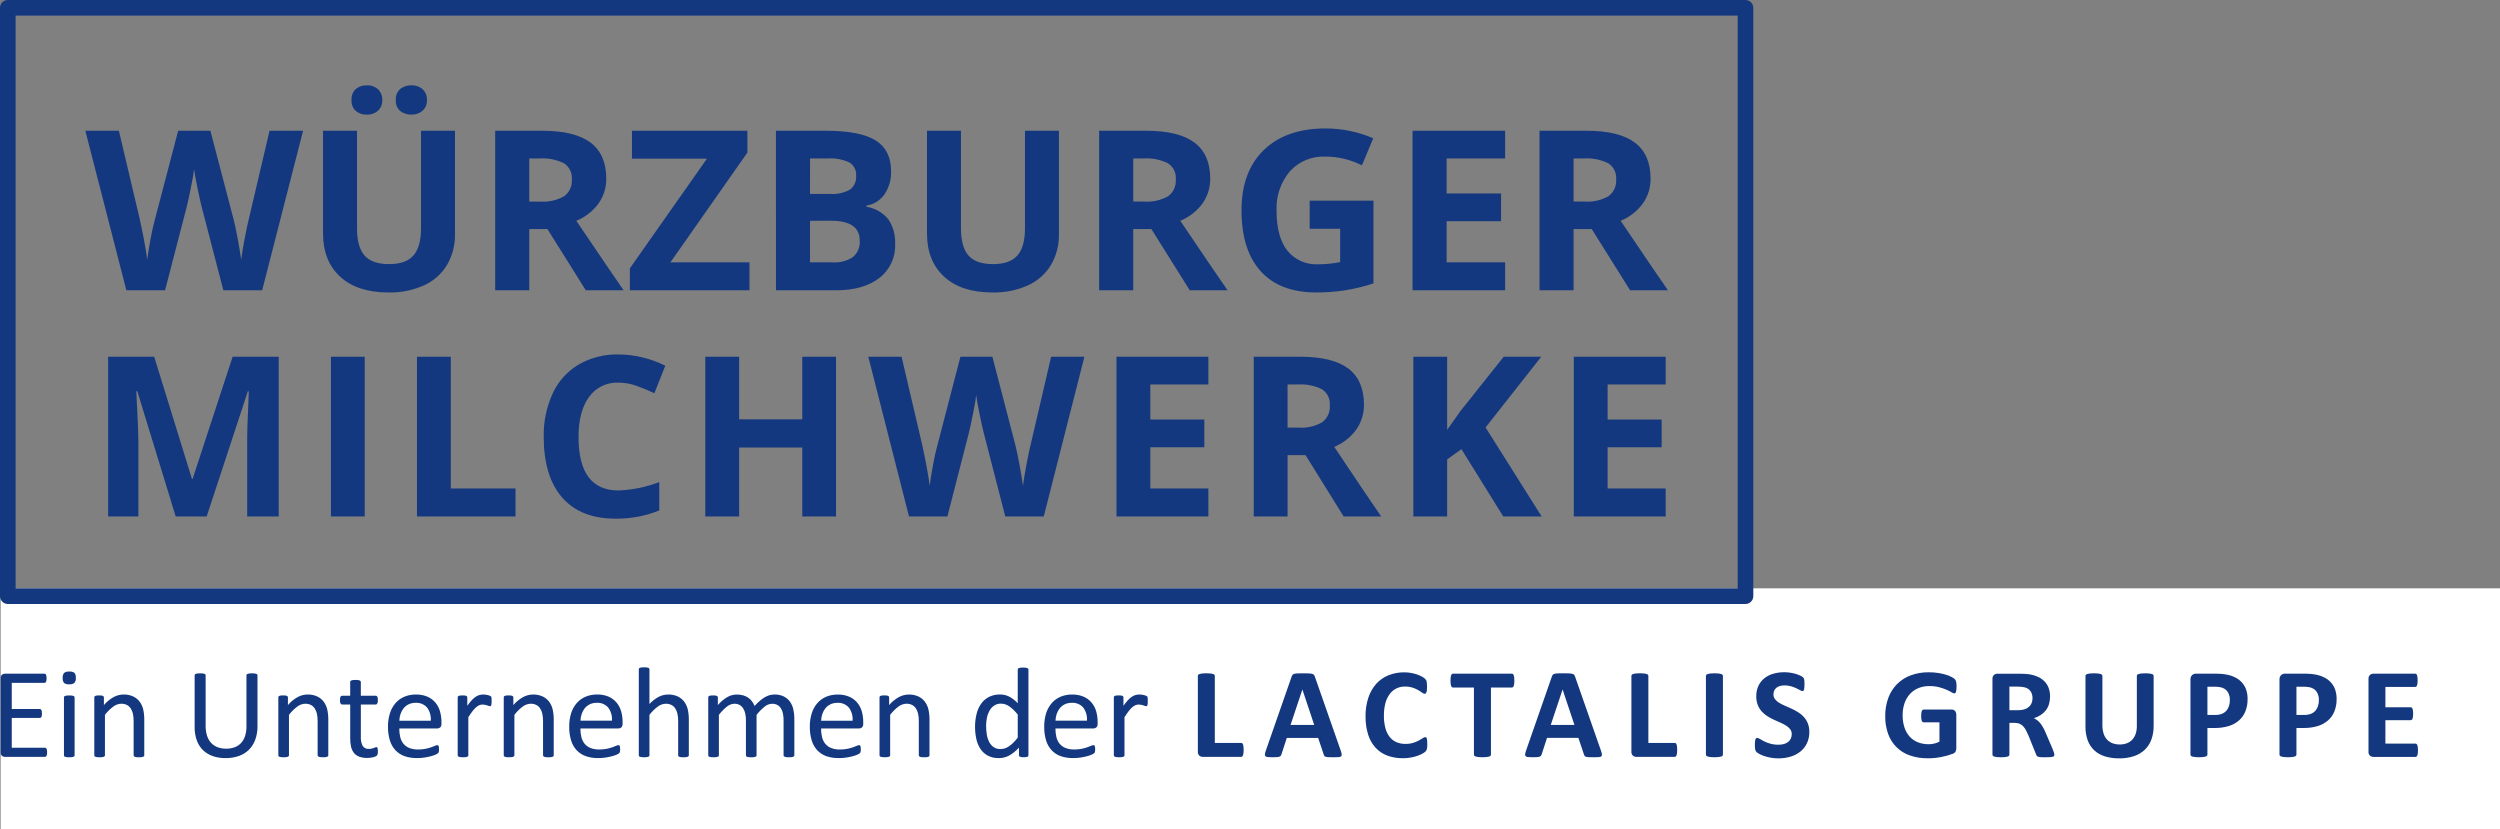 <?xml version="1.0" encoding="UTF-8"?><svg id="a" xmlns="http://www.w3.org/2000/svg" width="360.131" height="119.415" viewBox="0 0 360.131 119.415"><rect x="0" y="0" width="360.131" height="119.415" fill="#808080" stroke="none"/><defs><style>.f{fill:#fff;}.g{fill:#14387f;}</style></defs><rect id="b" class="f" x=".094" y="84.754" width="360.037" height="34.661"/><path id="c" class="g" d="M6.462,109.033c.047,0,.094-.012,.135-.037,.045-.03,.082-.072,.107-.12,.034-.065,.056-.135,.066-.208,.013-.097,.019-.194,.018-.292,.001-.104-.005-.207-.018-.31-.009-.071-.031-.141-.066-.204-.026-.047-.063-.086-.107-.116-.041-.025-.087-.037-.135-.037H1.695v-4.29H5.727c.047,0,.093-.01,.135-.032,.044-.025,.079-.062,.102-.106,.032-.062,.052-.128,.06-.197,.013-.095,.019-.191,.018-.287,.001-.102-.005-.204-.018-.306-.008-.071-.028-.14-.06-.204-.025-.046-.06-.085-.102-.116-.04-.027-.087-.042-.135-.041H1.695v-3.759H6.397c.047,0,.094-.012,.135-.037,.043-.028,.077-.068,.097-.116,.029-.065,.049-.134,.06-.204,.016-.096,.024-.194,.023-.292,.002-.104-.006-.208-.023-.31-.012-.072-.032-.141-.06-.208-.019-.049-.053-.091-.097-.12-.041-.025-.087-.037-.135-.037H.692c-.147,.001-.289,.052-.404,.144-.141,.128-.212,.316-.191,.505H.097v10.687c-.021,.189,.05,.377,.191,.505,.115,.092,.257,.142,.404,.144H6.462Zm3.504-10.458c.266,.028,.534-.042,.752-.197,.161-.208,.235-.471,.204-.732,.031-.256-.04-.514-.197-.718-.215-.151-.477-.218-.738-.19-.266-.028-.534,.042-.752,.197-.161,.208-.235,.471-.204,.732-.031,.256,.04,.514,.197,.718,.215,.151,.477,.218,.738,.19Zm.009,10.512c.127,.001,.255-.005,.381-.018,.08-.008,.158-.026,.233-.056,.047-.018,.089-.049,.121-.088,.026-.036,.039-.08,.037-.125h0v-8.335c0-.043-.013-.085-.037-.12-.031-.042-.073-.074-.121-.093-.075-.029-.153-.048-.233-.056-.127-.014-.254-.02-.381-.018-.124-.001-.248,.005-.372,.018-.081,.008-.161,.027-.237,.056-.049,.017-.092,.05-.121,.093-.021,.036-.032,.078-.032,.12h0v8.336c-.002,.044,.01,.087,.032,.125,.031,.041,.073,.071,.121,.088,.076,.029,.156,.048,.237,.056,.123,.014,.247,.02,.371,.018h.001Zm10.044,0c.124,.001,.248-.005,.372-.018,.08-.008,.158-.026,.233-.056,.047-.018,.089-.049,.121-.088,.026-.036,.039-.08,.037-.125h0v-5.085c.009-.512-.043-1.023-.153-1.524-.091-.4-.264-.776-.507-1.107-.244-.322-.561-.581-.924-.755-.441-.201-.923-.298-1.407-.283-.495,.005-.982,.13-1.417,.366-.534,.298-1.011,.688-1.407,1.153h0v-1.101c.002-.044-.01-.087-.032-.125-.028-.039-.064-.071-.107-.093-.065-.032-.136-.051-.209-.056-.09-.009-.203-.014-.339-.014-.115-.001-.229,.003-.344,.014-.074,.006-.146,.025-.214,.056-.046,.019-.085,.051-.112,.093-.02,.039-.029,.082-.028,.125h0v8.336c-.002,.044,.01,.087,.032,.125,.031,.041,.073,.071,.121,.088,.076,.029,.156,.048,.237,.056,.123,.014,.248,.02,.372,.018,.127,.001,.255-.005,.381-.018,.08-.008,.158-.026,.233-.056,.047-.018,.089-.049,.121-.088,.026-.036,.039-.08,.037-.125h0v-5.826c.345-.45,.75-.852,1.204-1.192,.332-.254,.735-.396,1.152-.407,.271-.006,.54,.051,.785,.167,.223,.109,.414,.275,.553,.482,.151,.229,.261,.483,.325,.75,.083,.377,.121,.763,.112,1.148h0v4.882c-.001,.045,.012,.088,.037,.125,.032,.039,.074,.07,.121,.088,.075,.029,.153,.048,.233,.056,.126,.013,.253,.018,.38,.015h0Zm12.45,.12c.66,.011,1.317-.093,1.942-.306,.543-.188,1.038-.494,1.447-.897,.406-.411,.717-.906,.913-1.449,.223-.626,.332-1.286,.321-1.95h0v-7.317c.001-.047-.014-.094-.042-.131-.034-.042-.08-.072-.131-.088-.079-.026-.16-.045-.242-.056-.125-.017-.251-.025-.376-.023-.129-.002-.258,.006-.386,.023-.084,.011-.166,.03-.246,.056-.052,.014-.098,.045-.131,.088-.026,.039-.039,.085-.037,.131h0v7.326c.01,.477-.057,.952-.197,1.408-.117,.374-.314,.718-.576,1.01-.254,.274-.569,.483-.92,.611-.398,.142-.818,.211-1.24,.204-.417,.006-.831-.064-1.222-.208-.353-.133-.671-.345-.929-.621-.27-.297-.472-.649-.591-1.033-.145-.471-.214-.962-.204-1.454h0v-7.243c.001-.047-.012-.092-.037-.131-.031-.042-.075-.073-.125-.088-.078-.026-.159-.044-.24-.054-.126-.017-.254-.024-.381-.023-.13-.002-.261,.006-.39,.023-.082,.011-.163,.03-.242,.056-.052,.014-.098,.045-.131,.088-.026,.039-.039,.085-.037,.131h0v7.435c-.012,.662,.095,1.321,.316,1.945,.19,.53,.498,1.01,.901,1.403,.401,.38,.88,.669,1.403,.848,.584,.197,1.197,.294,1.813,.285h.001Zm14.06-.12c.124,.001,.248-.005,.372-.018,.08-.008,.158-.026,.233-.056,.047-.018,.089-.049,.121-.088,.026-.036,.039-.08,.037-.125h0v-5.085c.009-.512-.043-1.023-.153-1.524-.091-.4-.264-.776-.507-1.107-.244-.322-.561-.581-.924-.755-.441-.201-.923-.298-1.407-.283-.495,.005-.982,.13-1.417,.366-.534,.298-1.011,.688-1.407,1.153h0v-1.101c.002-.044-.01-.087-.032-.125-.028-.039-.064-.071-.107-.093-.065-.032-.136-.051-.209-.056-.09-.009-.203-.014-.339-.014-.115-.001-.229,.003-.344,.014-.074,.006-.146,.025-.214,.056-.046,.019-.085,.051-.112,.093-.02,.039-.029,.082-.028,.125h0v8.336c-.002,.044,.01,.087,.032,.125,.031,.041,.073,.071,.121,.088,.076,.029,.156,.048,.237,.056,.123,.014,.248,.02,.372,.018,.127,.001,.255-.005,.381-.018,.08-.008,.158-.026,.233-.056,.047-.018,.089-.049,.121-.088,.026-.036,.039-.08,.037-.125h0v-5.826c.344-.45,.748-.851,1.2-1.192,.332-.254,.735-.396,1.152-.407,.271-.006,.54,.051,.785,.167,.223,.109,.414,.275,.553,.482,.15,.228,.26,.479,.325,.744,.083,.377,.121,.763,.112,1.148h0v4.882c-.001,.045,.012,.088,.037,.125,.032,.039,.074,.07,.121,.088,.075,.029,.153,.048,.233,.056,.126,.015,.254,.022,.381,.021h.004Zm6.364,.101c.143,0,.286-.009,.428-.028,.142-.018,.277-.042,.404-.07,.116-.024,.23-.06,.339-.106,.082-.032,.157-.079,.223-.139,.058-.065,.096-.145,.112-.231,.028-.14,.041-.283,.037-.426,.001-.093-.005-.186-.018-.278-.009-.06-.023-.119-.042-.176-.01-.036-.034-.068-.066-.088-.027-.015-.057-.023-.088-.023-.058,.002-.115,.016-.168,.041-.062,.028-.136,.057-.223,.088s-.186,.06-.298,.088c-.125,.029-.253,.043-.381,.041-.364,.038-.718-.132-.915-.44-.194-.405-.282-.853-.256-1.302h0v-4.649h2.146c.097-.002,.183-.06,.223-.148,.066-.152,.095-.317,.083-.482,.001-.099-.005-.198-.018-.296-.009-.069-.03-.135-.06-.197-.021-.045-.055-.084-.097-.111-.04-.022-.085-.034-.131-.032h-2.148v-1.984c0-.043-.013-.085-.037-.12-.031-.042-.073-.076-.121-.097-.074-.033-.152-.053-.233-.06-.127-.014-.254-.02-.381-.018-.124-.001-.248,.005-.372,.018-.082,.008-.162,.028-.237,.06-.049,.02-.091,.053-.121,.097-.021,.036-.032,.078-.032,.12h0v1.982h-1.16c-.047,0-.093,.01-.135,.032-.044,.025-.078,.064-.097,.111-.028,.063-.048,.129-.06,.197-.017,.098-.025,.197-.023,.296-.011,.165,.017,.33,.083,.482,.039,.088,.126,.146,.223,.148h1.171v4.872c-.007,.422,.039,.844,.135,1.255,.074,.323,.222,.624,.432,.88,.205,.236,.467,.415,.762,.518,.358,.123,.736,.182,1.114,.174h.004Zm7.192,.018c.374,.002,.748-.028,1.117-.088,.311-.05,.62-.115,.924-.197,.222-.058,.44-.134,.65-.227,.107-.043,.209-.099,.302-.167,.032-.032,.06-.068,.083-.106,.022-.039,.038-.081,.047-.125,.009-.046,.017-.099,.023-.158,.007-.069,.01-.139,.009-.208,0-.094-.004-.189-.014-.283-.006-.062-.02-.123-.042-.181-.016-.04-.043-.074-.079-.097-.035-.022-.075-.033-.116-.032-.115,.011-.226,.044-.329,.097-.145,.065-.331,.137-.557,.217-.263,.09-.531,.163-.804,.217-.349,.069-.704,.101-1.059,.097-.434,.012-.866-.06-1.273-.213-.329-.129-.62-.339-.846-.611-.224-.28-.382-.605-.465-.954-.097-.409-.144-.828-.139-1.248h5.481c.152,0,.299-.053,.413-.153,.134-.136,.2-.324,.181-.514h0v-.278c.002-.52-.071-1.037-.215-1.537-.129-.457-.353-.883-.657-1.248-.31-.365-.699-.655-1.138-.848-.53-.223-1.102-.331-1.677-.315-.57-.008-1.136,.1-1.663,.319-.487,.207-.92,.522-1.268,.92-.365,.425-.638,.919-.804,1.454-.194,.625-.288,1.277-.279,1.931-.012,.671,.079,1.339,.269,1.982,.156,.527,.429,1.011,.799,1.417,.362,.383,.809,.676,1.305,.854,.582,.2,1.196,.294,1.811,.279h.005Zm1.971-5.387h-4.533c.011-.333,.071-.662,.177-.977,.098-.298,.249-.576,.446-.82,.195-.237,.439-.43,.715-.565,.31-.148,.651-.22,.994-.213,.632-.044,1.249,.209,1.667,.685,.401,.544,.591,1.216,.534,1.89h0Zm4.636,5.27c.127,.001,.255-.005,.381-.018,.08-.008,.158-.026,.233-.056,.047-.018,.089-.049,.121-.088,.026-.036,.039-.08,.037-.125h0v-5.486c.217-.339,.415-.627,.595-.861,.153-.205,.325-.394,.516-.565,.139-.126,.298-.229,.469-.306,.144-.061,.299-.092,.455-.093,.122,0,.243,.011,.363,.037,.112,.025,.212,.051,.302,.079,.09,.028,.17,.056,.242,.083,.057,.025,.119,.039,.181,.041,.043,.003,.085-.012,.116-.041,.032-.034,.056-.076,.07-.12,.022-.071,.035-.144,.037-.217,.006-.092,.009-.207,.009-.343s-.002-.249-.005-.338c0-.064-.007-.127-.018-.19-.007-.036-.018-.072-.032-.106-.018-.034-.043-.065-.074-.088-.058-.041-.122-.073-.191-.093-.099-.033-.2-.061-.302-.083-.106-.024-.213-.041-.321-.051-.102-.009-.193-.014-.274-.014-.18,0-.36,.024-.534,.07-.191,.053-.371,.138-.534,.25-.208,.144-.399,.31-.572,.495-.237,.254-.453,.527-.646,.815h0v-1.213c.002-.044-.01-.087-.032-.125-.028-.039-.064-.071-.107-.093-.065-.032-.136-.051-.209-.056-.09-.009-.203-.014-.339-.014-.115-.001-.229,.003-.344,.014-.074,.006-.146,.025-.214,.056-.046,.019-.085,.051-.112,.093-.02,.039-.029,.082-.028,.125h0v8.336c-.001,.044,.01,.087,.032,.125,.031,.041,.073,.071,.121,.088,.076,.029,.156,.048,.237,.056,.12,.013,.242,.019,.363,.018l.006,.003Zm12.31,0c.124,.001,.248-.005,.372-.018,.08-.008,.158-.026,.233-.056,.047-.018,.089-.049,.121-.088,.026-.036,.039-.08,.037-.125h0v-5.085c.009-.512-.043-1.023-.153-1.524-.091-.4-.264-.776-.507-1.107-.244-.322-.561-.581-.924-.755-.441-.201-.923-.298-1.407-.283-.495,.005-.982,.13-1.417,.366-.534,.298-1.011,.688-1.407,1.153h0v-1.104c.002-.044-.01-.087-.032-.125-.028-.039-.064-.071-.107-.093-.065-.032-.136-.051-.209-.056-.09-.009-.203-.014-.339-.014-.115-.001-.229,.003-.344,.014-.074,.006-.146,.025-.214,.056-.046,.019-.085,.051-.112,.093-.02,.039-.029,.082-.028,.125h0v8.336c-.001,.044,.01,.087,.032,.125,.031,.041,.073,.071,.121,.088,.076,.029,.156,.048,.237,.056,.123,.014,.248,.02,.372,.018,.127,.001,.255-.005,.381-.018,.08-.008,.158-.026,.233-.056,.047-.018,.089-.049,.121-.088,.026-.036,.039-.08,.037-.125h0v-5.826c.344-.45,.747-.851,1.199-1.192,.332-.254,.735-.396,1.152-.407,.271-.006,.54,.051,.785,.167,.223,.109,.414,.275,.553,.482,.151,.229,.261,.483,.325,.75,.083,.377,.121,.763,.112,1.148h0v4.882c-.001,.045,.012,.088,.037,.125,.032,.039,.074,.07,.121,.088,.075,.029,.153,.048,.233,.056,.126,.013,.253,.018,.38,.015l.006,.003Zm7.176,.116c.374,.002,.748-.028,1.117-.088,.311-.05,.62-.115,.924-.197,.222-.058,.44-.134,.65-.227,.107-.043,.209-.099,.302-.167,.032-.032,.06-.068,.083-.106,.022-.039,.038-.081,.047-.125,.009-.046,.017-.099,.023-.158,.007-.069,.01-.139,.009-.208,0-.094-.004-.189-.014-.283-.006-.062-.02-.123-.042-.181-.016-.04-.043-.074-.079-.097-.035-.022-.075-.033-.116-.032-.115,.011-.226,.044-.329,.097-.145,.065-.331,.137-.557,.217-.263,.09-.531,.163-.804,.217-.349,.069-.704,.101-1.059,.097-.434,.012-.867-.061-1.274-.214-.329-.129-.62-.339-.846-.611-.224-.28-.382-.605-.465-.954-.097-.409-.144-.828-.139-1.248h5.481c.152,0,.299-.053,.413-.153,.134-.136,.2-.324,.181-.514h0v-.278c.003-.518-.067-1.034-.209-1.533-.129-.457-.353-.883-.657-1.248-.308-.366-.696-.657-1.133-.852-.53-.223-1.102-.331-1.677-.315-.57-.008-1.136,.1-1.663,.319-.487,.207-.92,.522-1.268,.92-.365,.425-.638,.919-.804,1.454-.194,.625-.288,1.277-.279,1.931-.012,.671,.079,1.339,.269,1.982,.156,.527,.429,1.011,.799,1.417,.362,.383,.809,.676,1.305,.854,.58,.2,1.192,.295,1.805,.281Zm1.971-5.387h-4.533c.011-.333,.071-.662,.177-.977,.098-.298,.249-.576,.446-.82,.195-.237,.439-.43,.715-.565,.31-.148,.651-.22,.994-.213,.632-.044,1.249,.209,1.667,.685,.401,.544,.591,1.216,.533,1.89Zm10.315,5.27c.124,.001,.248-.005,.372-.018,.08-.008,.158-.026,.233-.056,.047-.018,.089-.049,.121-.088,.026-.036,.039-.08,.037-.125h0v-5.077c.009-.515-.043-1.03-.153-1.533-.091-.4-.264-.776-.507-1.107-.244-.322-.561-.581-.924-.755-.443-.202-.926-.298-1.413-.283-.47,.004-.932,.12-1.348,.338-.499,.266-.948,.615-1.328,1.033h0v-4.993c.001-.047-.012-.092-.037-.131-.031-.042-.073-.074-.121-.093-.075-.029-.153-.048-.233-.056-.127-.014-.254-.02-.381-.018-.124-.001-.248,.005-.372,.018-.081,.008-.161,.027-.237,.056-.049,.017-.092,.05-.121,.093-.022,.04-.034,.085-.032,.131h0v12.375c-.002,.044,.01,.087,.032,.125,.031,.041,.073,.071,.121,.088,.076,.029,.156,.048,.237,.056,.123,.014,.248,.02,.372,.018,.127,.001,.255-.005,.381-.018,.08-.008,.158-.026,.233-.056,.047-.018,.089-.049,.121-.088,.026-.036,.039-.08,.037-.125h0v-5.826c.347-.451,.753-.852,1.209-1.192,.332-.254,.735-.396,1.152-.407,.271-.006,.54,.051,.785,.167,.223,.109,.414,.275,.553,.482,.151,.229,.261,.483,.325,.75,.083,.377,.121,.763,.112,1.148h0v4.882c-.001,.045,.012,.088,.037,.125,.032,.039,.074,.07,.121,.088,.075,.029,.153,.048,.233,.056,.127,.013,.255,.018,.383,.015v.002Zm15.2,0c.124,.001,.248-.005,.372-.018,.08-.008,.158-.026,.233-.056,.047-.018,.089-.049,.121-.088,.026-.036,.039-.08,.037-.125h0v-5.272c.002-.45-.046-.899-.144-1.338-.085-.398-.249-.774-.483-1.107-.231-.319-.535-.578-.888-.755-.423-.201-.888-.298-1.357-.283-.224,0-.448,.03-.664,.088-.237,.066-.465,.161-.678,.283-.256,.147-.498,.317-.723,.509-.281,.239-.546,.496-.794,.769-.095-.239-.22-.465-.372-.671-.15-.201-.332-.377-.539-.518-.223-.151-.47-.265-.729-.338-.304-.084-.618-.124-.934-.12-.471,.005-.933,.131-1.342,.366-.518,.306-.981,.695-1.371,1.153h0v-1.102c.002-.044-.01-.087-.032-.125-.028-.039-.064-.071-.107-.093-.065-.032-.136-.051-.209-.056-.09-.009-.203-.014-.339-.014-.115-.001-.229,.003-.344,.014-.074,.006-.146,.025-.214,.056-.046,.019-.085,.051-.112,.093-.02,.039-.029,.082-.028,.125h0v8.336c-.002,.044,.01,.087,.032,.125,.031,.041,.073,.071,.121,.088,.076,.029,.156,.048,.237,.056,.123,.014,.248,.02,.372,.018,.127,.001,.255-.005,.381-.018,.08-.008,.158-.026,.233-.056,.047-.018,.089-.049,.121-.088,.026-.036,.039-.08,.037-.125h0v-5.826c.339-.443,.729-.843,1.163-1.192,.301-.25,.677-.393,1.068-.407,.256-.007,.51,.051,.738,.167,.21,.114,.388,.28,.516,.482,.145,.23,.249,.484,.307,.75,.071,.316,.105,.639,.102,.963h0v5.067c-.002,.044,.01,.087,.032,.125,.031,.041,.073,.071,.121,.088,.078,.029,.159,.048,.242,.056,.246,.025,.493,.025,.738,0,.081-.008,.161-.027,.237-.056,.049-.018,.092-.048,.125-.088,.026-.036,.039-.08,.037-.125h0v-5.829c.345-.441,.739-.841,1.175-1.192,.299-.25,.674-.394,1.064-.407,.258-.006,.513,.051,.743,.167,.212,.113,.392,.279,.52,.482,.143,.228,.244,.48,.296,.744,.064,.317,.096,.64,.093,.963h0v5.067c-.001,.045,.012,.088,.037,.125,.033,.04,.077,.07,.125,.088,.076,.029,.156,.048,.237,.056,.127,.015,.254,.022,.382,.021l.003,.002Zm7.182,.12c.374,.002,.748-.028,1.117-.088,.311-.05,.62-.115,.924-.197,.222-.058,.44-.134,.65-.227,.107-.043,.209-.099,.302-.167,.032-.032,.06-.068,.083-.106,.022-.039,.038-.081,.047-.125,.009-.046,.017-.099,.023-.158,.007-.069,.01-.139,.009-.208,0-.094-.004-.189-.014-.283-.006-.062-.02-.123-.042-.181-.016-.04-.043-.074-.079-.097-.035-.022-.075-.033-.116-.032-.115,.011-.226,.044-.329,.097-.145,.065-.331,.137-.557,.217-.263,.09-.531,.163-.804,.217-.349,.069-.704,.101-1.059,.097-.434,.012-.866-.06-1.273-.213-.329-.129-.62-.339-.846-.611-.224-.28-.382-.605-.465-.954-.097-.409-.144-.828-.139-1.248h5.478c.152,0,.299-.053,.413-.153,.134-.136,.2-.324,.181-.514h0v-.278c.003-.518-.067-1.034-.209-1.533-.129-.457-.353-.883-.657-1.248-.31-.365-.699-.655-1.138-.848-.53-.223-1.102-.331-1.677-.315-.57-.008-1.136,.1-1.663,.319-.487,.207-.92,.522-1.268,.92-.365,.425-.638,.919-.804,1.454-.194,.625-.288,1.277-.279,1.931-.012,.671,.079,1.339,.269,1.982,.156,.527,.429,1.011,.799,1.417,.362,.383,.809,.676,1.305,.854,.582,.197,1.195,.29,1.81,.273l.003,.003Zm1.971-5.387h-4.533c.011-.333,.071-.662,.177-.977,.098-.298,.249-.576,.446-.82,.195-.237,.439-.43,.715-.565,.31-.148,.651-.22,.994-.213,.632-.044,1.249,.209,1.667,.685,.401,.544,.591,1.216,.534,1.89h0Zm10.315,5.27c.124,.001,.248-.005,.372-.018,.08-.008,.158-.026,.233-.056,.047-.018,.089-.049,.121-.088,.026-.036,.039-.08,.037-.125h0v-5.085c.009-.512-.043-1.023-.153-1.524-.091-.4-.264-.776-.507-1.107-.244-.322-.561-.581-.924-.755-.441-.201-.923-.298-1.407-.283-.495,.005-.982,.13-1.417,.366-.534,.298-1.011,.688-1.407,1.153h0v-1.107c.002-.044-.01-.087-.032-.125-.028-.039-.064-.071-.107-.093-.065-.032-.136-.051-.209-.056-.09-.009-.203-.014-.339-.014-.115-.001-.229,.003-.344,.014-.074,.006-.146,.025-.214,.056-.046,.019-.085,.051-.112,.093-.02,.039-.029,.082-.028,.125h0v8.336c-.002,.044,.01,.087,.032,.125,.031,.041,.073,.071,.121,.088,.076,.029,.156,.048,.237,.056,.123,.014,.248,.02,.372,.018,.127,.001,.255-.005,.381-.018,.08-.008,.158-.026,.233-.056,.047-.018,.089-.049,.121-.088,.026-.036,.039-.08,.037-.125h0v-5.826c.344-.45,.747-.851,1.199-1.192,.332-.254,.735-.396,1.152-.407,.271-.006,.54,.051,.785,.167,.223,.109,.414,.275,.553,.482,.151,.229,.261,.483,.325,.75,.083,.377,.121,.763,.112,1.148h0v4.882c-.001,.045,.012,.088,.037,.125,.032,.039,.074,.07,.121,.088,.075,.029,.153,.048,.233,.056,.126,.013,.253,.018,.38,.015l.006,.005Zm10.731,.12c.545,.005,1.081-.132,1.556-.398,.511-.299,.971-.677,1.365-1.12h0v1.102c-.001,.047,.012,.092,.037,.131,.03,.041,.072,.072,.121,.088,.069,.025,.141,.042,.214,.051,.108,.014,.217,.02,.325,.018,.106,.001,.211-.005,.316-.018,.071-.009,.142-.026,.209-.051,.046-.016,.085-.047,.112-.088,.022-.04,.034-.085,.032-.131h0v-12.337c0-.045-.015-.089-.042-.125-.031-.043-.075-.075-.125-.093-.075-.027-.153-.045-.233-.056-.126-.017-.254-.025-.381-.023-.123-.002-.246,.006-.367,.023-.081,.012-.16,.03-.237,.056-.052,.014-.097,.047-.125,.093-.021,.038-.032,.081-.032,.125h0v4.844c-.348-.376-.754-.694-1.203-.94-.414-.215-.875-.325-1.342-.319-.537-.011-1.07,.101-1.556,.329-.447,.217-.834,.54-1.129,.94-.321,.444-.554,.946-.687,1.478-.162,.634-.24,1.286-.233,1.94-.003,.581,.06,1.16,.186,1.727,.108,.508,.308,.991,.591,1.426,.267,.404,.628,.735,1.053,.966,.485,.249,1.026,.371,1.571,.355l.005,.007Zm.269-1.306c-.356,.013-.707-.085-1.003-.283-.272-.194-.492-.452-.641-.75-.169-.336-.283-.697-.339-1.07-.065-.407-.098-.819-.097-1.232,0-.392,.039-.783,.116-1.167,.069-.36,.195-.707,.372-1.028,.161-.293,.389-.543,.664-.732,.293-.192,.638-.291,.988-.283,.436,.005,.86,.146,1.212,.403,.454,.333,.858,.727,1.203,1.171h0v3.334c-.212,.271-.441,.527-.687,.767-.192,.187-.4,.356-.622,.505-.179,.121-.375,.214-.581,.278-.192,.055-.391,.083-.591,.081l.006,.005Zm10.475,1.3c.374,.002,.748-.028,1.117-.088,.311-.05,.62-.115,.924-.197,.222-.058,.44-.134,.65-.227,.107-.043,.209-.099,.302-.167,.032-.032,.06-.068,.083-.106,.022-.039,.038-.081,.047-.125,.009-.046,.017-.099,.023-.158,.007-.069,.01-.139,.009-.208,0-.094-.004-.189-.014-.283-.006-.062-.02-.123-.042-.181-.016-.04-.043-.074-.079-.097-.035-.022-.075-.033-.116-.032-.115,.011-.226,.044-.329,.097-.145,.065-.331,.137-.557,.217-.263,.09-.531,.163-.804,.217-.349,.069-.704,.101-1.059,.097-.434,.012-.866-.06-1.273-.213-.329-.129-.62-.339-.846-.611-.224-.28-.382-.605-.465-.954-.097-.409-.144-.828-.139-1.248h5.481c.152,0,.299-.053,.413-.153,.134-.136,.2-.324,.181-.514h0v-.278c.003-.518-.067-1.034-.209-1.533-.129-.457-.353-.883-.657-1.248-.31-.365-.699-.655-1.138-.848-.53-.223-1.102-.331-1.677-.315-.57-.008-1.136,.1-1.663,.319-.487,.207-.92,.522-1.268,.92-.365,.425-.638,.919-.804,1.454-.194,.625-.288,1.277-.279,1.931-.012,.671,.079,1.339,.269,1.982,.156,.527,.429,1.011,.799,1.417,.362,.383,.809,.676,1.305,.854,.582,.198,1.195,.292,1.809,.276Zm1.971-5.387h-4.533c.011-.333,.071-.662,.177-.977,.098-.298,.249-.576,.446-.82,.195-.237,.439-.43,.715-.565,.31-.148,.651-.22,.994-.213,.632-.044,1.249,.209,1.667,.685,.401,.544,.591,1.216,.534,1.89h0Zm4.636,5.27c.127,.001,.255-.005,.381-.018,.08-.008,.158-.026,.233-.056,.047-.018,.089-.049,.121-.088,.026-.036,.039-.08,.037-.125h0v-5.485c.217-.339,.415-.627,.595-.861,.153-.205,.325-.394,.516-.565,.139-.126,.298-.229,.469-.306,.144-.061,.299-.092,.455-.093,.122,0,.243,.011,.363,.037,.112,.025,.212,.051,.302,.079,.09,.028,.17,.056,.242,.083,.057,.025,.119,.039,.181,.041,.043,.003,.085-.012,.116-.041,.032-.034,.056-.076,.07-.12,.022-.071,.035-.144,.037-.217,.006-.092,.009-.207,.009-.343s-.002-.249-.005-.338c0-.064-.007-.127-.018-.19-.007-.036-.018-.072-.033-.106-.018-.034-.043-.065-.074-.088-.058-.041-.122-.073-.191-.093-.099-.033-.2-.061-.302-.083-.106-.024-.213-.041-.321-.051-.102-.009-.193-.014-.274-.014-.18,0-.36,.024-.534,.07-.191,.053-.371,.138-.534,.25-.208,.144-.399,.31-.572,.495-.237,.254-.453,.527-.646,.815h0v-1.213c.002-.044-.01-.087-.032-.125-.028-.039-.064-.071-.107-.093-.065-.032-.136-.051-.209-.056-.09-.009-.203-.014-.339-.014-.115-.001-.229,.003-.344,.014-.074,.006-.146,.025-.214,.056-.046,.019-.085,.051-.112,.093-.02,.039-.029,.082-.028,.125h0v8.336c-.002,.044,.01,.087,.032,.125,.031,.041,.073,.071,.121,.088,.076,.029,.156,.048,.237,.056,.122,.013,.245,.02,.368,.018v.002Zm17.566-.056c.059,0,.116-.019,.162-.056,.054-.049,.094-.111,.116-.181,.035-.102,.059-.207,.07-.315,.031-.311,.031-.624,0-.936-.01-.104-.034-.207-.07-.306-.022-.065-.063-.123-.116-.167-.047-.034-.104-.052-.162-.051h-3.782v-9.643c0-.061-.021-.12-.06-.167-.053-.058-.122-.099-.197-.12-.121-.037-.246-.062-.372-.074-.393-.037-.789-.037-1.183,0-.128,.012-.254,.037-.376,.074-.076,.021-.144,.063-.197,.12-.039,.047-.061,.106-.06,.167h0v10.883c-.022,.218,.055,.435,.209,.591,.144,.122,.327,.186,.516,.181h5.51l-.007-.002Zm13.343,.056c.304,0,.542-.008,.715-.023,.131,0,.258-.042,.363-.12,.072-.079,.1-.188,.074-.292-.032-.179-.078-.355-.139-.526h0l-3.717-10.624c-.028-.1-.074-.194-.135-.278-.069-.078-.161-.132-.263-.153-.166-.04-.336-.062-.507-.066-.217-.009-.508-.014-.873-.014-.316,0-.57,.005-.762,.014-.152,.004-.304,.026-.451,.066-.093,.024-.175,.076-.237,.148-.057,.078-.101,.164-.131,.255h0l-3.707,10.633c-.062,.168-.108,.342-.139,.518-.024,.105,0,.215,.066,.301,.092,.083,.211,.13,.334,.131,.222,.021,.446,.03,.669,.028,.266,0,.482-.006,.646-.018,.13-.006,.258-.029,.381-.07,.078-.025,.147-.073,.197-.139,.044-.067,.077-.14,.097-.217h0l.762-2.344h4.516l.808,2.408c.019,.071,.051,.137,.093,.197,.052,.058,.121,.099,.197,.116,.132,.034,.268,.052,.404,.056,.176,.007,.421,.01,.737,.01v.002Zm-2.805-4.659h-3.41l1.7-5.094h.009l1.7,5.094Zm12.758,4.796c.394,.002,.788-.032,1.175-.102,.328-.059,.652-.144,.966-.255,.247-.086,.486-.193,.715-.319,.142-.074,.275-.166,.394-.273,.057-.057,.107-.121,.148-.19,.033-.062,.058-.128,.074-.197,.021-.091,.035-.184,.042-.278,.009-.108,.014-.24,.014-.394,0-.223-.006-.4-.018-.533-.007-.105-.026-.209-.056-.31-.014-.058-.047-.11-.093-.148-.045-.027-.096-.04-.148-.037-.124,.018-.242,.069-.339,.148-.145,.099-.331,.21-.557,.334-.26,.138-.532,.251-.813,.338-.365,.109-.744,.16-1.124,.153-.441,.007-.879-.077-1.287-.246-.382-.164-.717-.42-.976-.746-.291-.378-.503-.811-.622-1.273-.156-.597-.229-1.212-.218-1.829-.007-.584,.062-1.166,.204-1.732,.117-.47,.32-.915,.599-1.311,.509-.725,1.348-1.148,2.234-1.125,.379-.008,.756,.047,1.117,.162,.281,.094,.551,.215,.808,.361,.191,.11,.375,.23,.553,.361,.098,.089,.221,.146,.353,.162,.055,0,.108-.02,.148-.056,.051-.049,.089-.109,.112-.176,.036-.102,.058-.207,.066-.315,.012-.131,.018-.289,.018-.472,0-.173-.005-.318-.014-.436-.007-.103-.021-.205-.042-.306-.014-.074-.039-.146-.074-.213-.048-.077-.106-.147-.172-.208-.134-.118-.282-.22-.442-.301-.227-.125-.465-.228-.711-.31-.281-.094-.568-.167-.859-.217-.319-.056-.642-.084-.966-.083-.774-.009-1.542,.132-2.262,.417-.672,.269-1.274,.687-1.761,1.223-.513,.579-.902,1.256-1.143,1.991-.286,.876-.424,1.793-.409,2.714-.016,.89,.11,1.777,.372,2.628,.216,.698,.58,1.341,1.068,1.885,.467,.505,1.046,.894,1.691,1.135,.715,.262,1.471,.39,2.232,.378Zm11.476-.139c.197,.002,.395-.007,.591-.028,.128-.012,.254-.037,.376-.074,.076-.021,.144-.063,.197-.12,.039-.047,.061-.106,.06-.167h0v-9.658h3.01c.056,0,.11-.02,.153-.056,.053-.046,.093-.105,.116-.171,.036-.099,.059-.201,.07-.306,.017-.153,.025-.306,.023-.46,.002-.158-.006-.316-.023-.472-.01-.106-.033-.21-.07-.31-.022-.065-.063-.123-.116-.167-.044-.033-.098-.051-.153-.051h-8.475c-.057-.001-.113,.017-.158,.051-.051,.045-.09,.103-.112,.167-.036,.1-.06,.204-.07,.31-.017,.157-.025,.315-.023,.472-.002,.154,.006,.307,.023,.46,.01,.104,.034,.207,.07,.306,.023,.065,.061,.124,.112,.171,.044,.037,.1,.057,.158,.056h3.013v9.658c0,.061,.021,.12,.06,.167,.053,.058,.122,.099,.197,.12,.123,.037,.249,.062,.376,.074,.196,.02,.394,.029,.591,.027h.001Zm16.056,0c.304,0,.542-.008,.715-.023,.131,0,.258-.042,.363-.12,.072-.079,.1-.188,.074-.292-.032-.179-.078-.355-.139-.526h0l-3.717-10.624c-.028-.1-.074-.194-.135-.278-.069-.078-.161-.132-.263-.153-.166-.04-.336-.062-.507-.066-.217-.009-.508-.014-.873-.014-.316,0-.57,.005-.762,.014-.152,.004-.304,.026-.451,.066-.093,.024-.175,.076-.237,.148-.057,.078-.101,.164-.131,.255h0l-3.707,10.633c-.062,.168-.108,.342-.139,.518-.024,.105,0,.215,.066,.301,.092,.083,.211,.13,.334,.131,.222,.021,.446,.03,.669,.028,.266,0,.482-.006,.646-.018,.13-.006,.258-.029,.381-.07,.078-.025,.147-.073,.197-.139,.044-.067,.077-.14,.097-.217h0l.762-2.344h4.519l.808,2.408c.019,.071,.051,.137,.093,.197,.052,.058,.121,.099,.197,.116,.132,.034,.268,.052,.404,.056,.173,.007,.417,.011,.732,.011h.003Zm-2.806-4.658h-3.41l1.7-5.094h.009l1.7,5.094Zm14.432,4.603c.059,0,.116-.019,.162-.056,.054-.049,.094-.111,.116-.181,.035-.102,.059-.207,.07-.315,.031-.311,.031-.624,0-.936-.01-.104-.034-.207-.07-.306-.022-.065-.063-.123-.116-.167-.047-.034-.104-.052-.162-.051h-3.782v-9.642c0-.061-.021-.12-.06-.167-.053-.058-.122-.099-.197-.12-.121-.037-.246-.062-.372-.074-.393-.037-.789-.037-1.183,0-.128,.012-.254,.037-.376,.074-.076,.021-.144,.063-.197,.12-.039,.047-.061,.106-.06,.167h0v10.883c-.022,.218,.055,.435,.209,.591,.144,.122,.327,.186,.516,.181h5.503v-.003Zm5.734,.056c.199,.002,.397-.007,.595-.028,.126-.013,.251-.037,.372-.074,.076-.021,.144-.063,.197-.12,.039-.047,.061-.106,.06-.167h0v-11.319c0-.061-.021-.12-.06-.167-.053-.058-.122-.099-.197-.12-.121-.037-.246-.062-.372-.074-.197-.021-.396-.03-.595-.028-.195-.002-.391,.007-.585,.028-.128,.013-.254,.038-.376,.074-.078,.02-.149,.062-.204,.12-.039,.047-.061,.106-.06,.167h0v11.318c0,.061,.021,.12,.06,.167,.053,.058,.122,.099,.197,.12,.123,.037,.249,.062,.376,.074,.196,.02,.393,.03,.59,.028h.003Zm9.218,.158c.585,.004,1.167-.077,1.728-.241,.512-.147,.991-.391,1.412-.718,.404-.32,.732-.727,.957-1.19,.245-.518,.365-1.086,.353-1.658,.01-.429-.066-.855-.223-1.255-.139-.341-.338-.654-.585-.926-.243-.263-.521-.491-.827-.676-.306-.186-.622-.355-.947-.505-.322-.148-.638-.288-.947-.421-.287-.121-.565-.264-.832-.426-.226-.134-.425-.31-.585-.518-.147-.199-.224-.442-.218-.69,0-.174,.032-.347,.097-.509,.064-.159,.167-.301,.298-.412,.146-.122,.315-.213,.497-.269,.226-.069,.461-.102,.697-.097,.317-.003,.633,.039,.938,.125,.258,.073,.509,.166,.752,.278,.217,.102,.399,.196,.548,.283,.097,.068,.208,.113,.325,.131,.059,.003,.117-.017,.162-.056,.047-.049,.079-.11,.093-.176,.025-.1,.04-.202,.047-.306,.009-.124,.014-.275,.014-.454,0-.161-.003-.295-.009-.403-.004-.09-.015-.18-.032-.269-.012-.059-.03-.117-.056-.171-.034-.059-.076-.112-.125-.158-.115-.095-.244-.173-.381-.231-.212-.101-.432-.184-.657-.25-.262-.077-.529-.136-.799-.176-.283-.043-.568-.065-.854-.066-.529-.003-1.056,.069-1.566,.213-.466,.128-.901,.347-1.282,.644-.366,.292-.661,.662-.864,1.083-.222,.472-.331,.989-.321,1.511-.011,.44,.065,.877,.223,1.288,.138,.342,.335,.657,.581,.931,.238,.262,.512,.49,.813,.676,.302,.187,.615,.356,.938,.505,.322,.148,.635,.288,.938,.421,.281,.121,.553,.264,.813,.426,.223,.137,.419,.313,.581,.518,.151,.201,.229,.448,.223,.699,.003,.22-.042,.438-.131,.639-.085,.189-.214,.354-.376,.482-.179,.137-.382,.239-.599,.301-.26,.074-.529,.11-.799,.106-.403,.006-.805-.045-1.194-.153-.305-.087-.602-.2-.887-.338-.209-.102-.412-.215-.608-.338-.107-.082-.234-.135-.367-.153-.058-.001-.115,.017-.162,.051-.054,.045-.093,.104-.112,.171-.032,.102-.053,.208-.06,.315-.012,.131-.018,.292-.018,.482-.006,.219,.012,.438,.051,.653,.023,.13,.083,.25,.172,.348,.12,.108,.252,.202,.394,.278,.218,.121,.446,.221,.683,.301,.308,.105,.623,.187,.943,.246,.381,.071,.768,.107,1.155,.106h.002Zm21.511-.009c.328,0,.655-.015,.98-.046s.648-.077,.966-.139,.627-.136,.924-.222c.297-.086,.547-.17,.748-.25,.17-.054,.314-.172,.399-.329,.068-.153,.101-.319,.097-.486h0v-4.77c.002-.111-.014-.222-.047-.329-.028-.09-.074-.174-.135-.246-.056-.066-.126-.118-.204-.153-.083-.035-.173-.052-.263-.051h-4.06c-.054,0-.106,.018-.148,.051-.05,.042-.088,.097-.112,.158-.036,.091-.059,.186-.07,.283-.017,.145-.025,.29-.023,.436-.014,.24,.017,.48,.093,.708,.062,.139,.149,.208,.263,.208h2.277v2.778c-.234,.125-.484,.219-.743,.278-.265,.062-.536,.093-.808,.093-.522,.006-1.04-.085-1.528-.269-.45-.172-.854-.444-1.183-.796-.344-.379-.605-.825-.767-1.311-.192-.584-.285-1.196-.274-1.811-.007-.58,.084-1.158,.269-1.708,.164-.489,.427-.94,.771-1.325,.336-.369,.748-.661,1.208-.854,.5-.206,1.036-.308,1.577-.301,.484-.007,.966,.049,1.436,.167,.363,.094,.718,.215,1.064,.361,.247,.104,.486,.225,.715,.361,.115,.086,.249,.143,.39,.167,.052,.001,.102-.015,.144-.046,.049-.043,.084-.1,.102-.162,.033-.101,.055-.205,.066-.31,.017-.153,.024-.306,.023-.46,.006-.234-.012-.469-.056-.699-.026-.136-.089-.263-.181-.366-.133-.121-.281-.224-.442-.306-.253-.135-.519-.245-.794-.329-.366-.113-.739-.2-1.117-.26-.47-.074-.946-.11-1.422-.106-.879-.012-1.752,.136-2.578,.436-.741,.271-1.414,.699-1.974,1.255-.558,.567-.989,1.245-1.263,1.991-.309,.847-.46,1.743-.446,2.644-.014,.869,.128,1.733,.418,2.552,.515,1.46,1.671,2.604,3.136,3.103,.828,.284,1.698,.421,2.573,.407h-.001Zm16.885-.148c.31,0,.554-.006,.734-.018,.138-.006,.276-.028,.409-.066,.071-.016,.134-.057,.177-.116,.026-.053,.039-.112,.037-.171-.004-.087-.02-.172-.047-.255-.031-.108-.093-.279-.186-.514h0l-1.012-2.362c-.107-.261-.228-.516-.363-.764-.114-.211-.246-.413-.394-.602-.13-.167-.28-.318-.446-.449-.157-.123-.327-.228-.507-.315,.351-.107,.685-.262,.994-.46,.281-.182,.529-.411,.734-.676,.202-.266,.354-.565,.451-.884,.106-.356,.157-.726,.153-1.098,.008-.431-.065-.86-.214-1.264-.136-.358-.347-.683-.618-.954-.284-.278-.619-.5-.986-.653-.418-.175-.857-.294-1.305-.352-.167-.018-.353-.034-.557-.046s-.464-.018-.781-.018h-3.112c-.188-.006-.372,.059-.516,.181-.154,.156-.23,.373-.209,.591h0v10.876c0,.06,.019,.119,.056,.167,.052,.059,.121,.101,.197,.12,.123,.037,.249,.062,.376,.074,.393,.037,.789,.037,1.183,0,.126-.013,.251-.037,.372-.074,.076-.021,.144-.063,.197-.12,.039-.047,.061-.106,.06-.167h0v-4.566h.762c.235-.005,.468,.036,.687,.12,.198,.08,.378,.202,.526,.357,.165,.177,.304,.376,.413,.591,.124,.235,.251,.503,.381,.806h0l1.077,2.677c.021,.067,.053,.131,.093,.19,.049,.062,.115,.107,.191,.131,.119,.04,.242,.063,.367,.07,.154,.009,.361,.013,.62,.013h.004Zm-3.876-6.78h-1.247v-3.399h1.097c.219-.003,.439,.006,.657,.028,.142,.016,.283,.041,.422,.074,.355,.075,.67,.28,.882,.574,.187,.299,.281,.648,.269,1.001,.003,.241-.042,.48-.131,.704-.086,.209-.219,.394-.39,.542-.19,.161-.412,.281-.65,.352-.295,.088-.602,.13-.911,.125h.002Zm14.551,6.937c.725,.012,1.447-.094,2.137-.315,.582-.188,1.115-.502,1.561-.92,.428-.411,.755-.915,.957-1.473,.225-.632,.336-1.3,.325-1.971h0v-7.186c0-.06-.019-.119-.056-.167-.052-.059-.121-.101-.197-.12-.12-.036-.243-.061-.367-.074-.193-.021-.387-.03-.581-.028-.197-.002-.395,.007-.591,.028-.128,.012-.254,.037-.376,.074-.076,.02-.145,.061-.197,.12-.037,.048-.056,.107-.056,.167h0v7.215c.006,.382-.052,.763-.172,1.125-.102,.309-.268,.593-.487,.834-.215,.228-.478,.404-.771,.514-.33,.122-.68,.182-1.031,.176-.35,.005-.698-.053-1.027-.171-.298-.109-.568-.285-.788-.514-.231-.247-.404-.543-.507-.866-.125-.4-.185-.817-.177-1.236h0v-7.077c0-.061-.021-.12-.06-.167-.053-.058-.122-.099-.197-.12-.121-.037-.246-.062-.372-.074-.194-.02-.39-.03-.585-.028-.199-.002-.397,.007-.595,.028-.128,.013-.254,.038-.376,.074-.076,.02-.145,.061-.197,.12-.037,.048-.056,.107-.056,.167h0v7.289c-.014,.683,.097,1.363,.329,2.005,.202,.544,.528,1.034,.952,1.431,.438,.395,.958,.687,1.524,.854,.66,.198,1.346,.294,2.035,.285h.002Zm11.503-.158c.199,.002,.397-.007,.595-.028,.126-.013,.251-.037,.372-.074,.076-.021,.144-.063,.197-.12,.039-.047,.061-.106,.06-.167h0v-3.828h1.003c.699,.013,1.396-.081,2.067-.278,.545-.163,1.05-.439,1.482-.811,.405-.359,.72-.808,.92-1.311,.22-.57,.327-1.177,.316-1.788,.006-.448-.063-.894-.204-1.32-.128-.379-.331-.728-.595-1.028-.267-.299-.586-.545-.943-.727-.343-.183-.711-.315-1.092-.394-.305-.063-.614-.109-.924-.139-.257-.021-.528-.032-.813-.032h-2.834c-.221-.01-.436,.068-.599,.217-.163,.177-.246,.413-.227,.653h0v10.781c0,.06,.019,.119,.056,.167,.052,.059,.121,.101,.197,.12,.123,.037,.249,.062,.376,.074,.195,.022,.391,.032,.587,.032h.002Zm2.323-6.094h-1.097v-4.066h1.038c.247,0,.494,.017,.738,.051,.242,.035,.474,.119,.683,.246,.233,.148,.423,.356,.548,.602,.16,.322,.236,.678,.223,1.037,.002,.29-.042,.578-.131,.854-.079,.249-.209,.479-.381,.676-.178,.196-.399,.346-.646,.44-.314,.114-.646,.167-.98,.158l.005,.002Zm10.5,6.094c.199,.002,.397-.007,.595-.028,.126-.013,.251-.037,.372-.074,.076-.021,.144-.063,.197-.12,.039-.047,.061-.106,.06-.167h0v-3.828h1.003c.699,.013,1.397-.081,2.068-.278,.545-.163,1.05-.439,1.482-.811,.405-.359,.72-.808,.92-1.311,.22-.57,.327-1.177,.316-1.788,.006-.448-.063-.894-.204-1.32-.128-.379-.33-.728-.595-1.028-.267-.299-.586-.545-.943-.727-.343-.183-.711-.315-1.092-.394-.305-.063-.614-.109-.924-.139-.257-.021-.528-.032-.813-.032h-2.834c-.221-.01-.436,.068-.599,.217-.163,.177-.246,.413-.227,.653h0v10.781c0,.06,.019,.119,.056,.167,.052,.059,.121,.101,.197,.12,.123,.037,.249,.062,.376,.074,.195,.022,.391,.032,.587,.032h.001Zm2.323-6.094h-1.097v-4.066h1.041c.247,0,.494,.017,.738,.051,.242,.035,.474,.119,.683,.246,.233,.148,.423,.356,.548,.602,.16,.322,.236,.678,.223,1.037,.002,.29-.042,.578-.131,.854-.079,.249-.209,.479-.381,.676-.178,.196-.399,.346-.646,.44-.314,.114-.646,.167-.98,.158l.003,.002Zm16.047,6.039c.055,0,.109-.018,.153-.051,.053-.043,.093-.099,.116-.162,.036-.094,.059-.192,.07-.292,.031-.299,.031-.6,0-.898-.01-.1-.034-.198-.07-.292-.023-.064-.063-.12-.116-.162-.044-.033-.098-.051-.153-.051h-4.33v-3.38h3.633c.054,0,.108-.016,.153-.046,.053-.039,.093-.092,.116-.153,.036-.091,.059-.186,.07-.283,.031-.294,.031-.59,0-.884-.01-.098-.033-.195-.07-.287-.024-.062-.064-.116-.116-.158-.044-.033-.098-.051-.153-.051h-3.633v-2.924h4.292c.054,0,.106-.018,.148-.051,.05-.044,.089-.1,.112-.162,.036-.094,.059-.192,.07-.292,.017-.146,.025-.293,.023-.44,.002-.154-.006-.307-.023-.46-.011-.101-.034-.201-.07-.296-.021-.064-.06-.12-.112-.162-.043-.031-.095-.047-.148-.046h-6.002c-.188-.006-.372,.059-.516,.181-.154,.156-.23,.373-.209,.591h0v10.446c-.022,.218,.055,.435,.209,.591,.144,.122,.327,.186,.516,.181h6.039v-.005Z"/><path class="g" d="M251.443,87.004H1.125c-.621,0-1.125-.504-1.125-1.125V1.125C0,.504,.504,0,1.125,0H251.443c.621,0,1.125,.504,1.125,1.125V85.879c0,.621-.504,1.125-1.125,1.125ZM2.25,84.754H250.318V2.25H2.25V84.754Z"/><path id="d" class="g" d="M37.765,41.815h-5.592l-3.136-12.072c-.116-.43-.313-1.318-.591-2.664-.278-1.346-.439-2.25-.483-2.711-.064,.566-.222,1.475-.475,2.727-.253,1.252-.449,2.146-.586,2.68l-3.124,12.041h-5.576l-5.908-22.981h4.832l2.962,12.544c.517,2.316,.892,4.323,1.125,6.021,.064-.597,.209-1.522,.436-2.775s.441-2.224,.641-2.916l3.374-12.877h4.641l3.374,12.877c.148,.576,.333,1.457,.555,2.641s.391,2.201,.507,3.05c.106-.817,.275-1.837,.507-3.058,.233-1.221,.444-2.209,.633-2.963l2.947-12.544h4.832l-5.893,22.981Zm27.778-22.981v14.871c.034,1.565-.363,3.11-1.149,4.464-.783,1.294-1.94,2.319-3.319,2.939-1.614,.716-3.367,1.065-5.132,1.022-2.978,0-5.291-.757-6.938-2.271-1.647-1.514-2.471-3.587-2.471-6.217v-14.808h4.895v14.069c0,1.771,.359,3.07,1.077,3.899,.718,.828,1.906,1.242,3.564,1.242,1.605,0,2.769-.416,3.493-1.248,.723-.832,1.085-2.14,1.086-3.924v-14.037h4.894Zm-14.906-4.416c-.038-.585,.177-1.158,.591-1.572,.445-.384,1.021-.581,1.608-.55,.603-.035,1.196,.174,1.643,.581,.403,.409,.618,.967,.591,1.541,.024,.568-.194,1.12-.602,1.517-.447,.399-1.033,.605-1.631,.574-.587,.031-1.163-.166-1.608-.55-.41-.404-.626-.966-.592-1.541Zm6.383,0c-.052-.608,.185-1.205,.641-1.611,.455-.35,1.018-.531,1.592-.511,.6-.032,1.189,.171,1.643,.566,.418,.407,.639,.974,.607,1.556,.027,.574-.199,1.131-.618,1.525-.451,.391-1.035,.594-1.631,.566-.574,.019-1.137-.161-1.592-.511-.452-.395-.69-.981-.642-1.579Zm19.224,14.619h1.584c1.197,.087,2.392-.181,3.437-.77,.763-.561,1.183-1.477,1.109-2.421,.082-.925-.353-1.821-1.133-2.326-1.089-.535-2.3-.773-3.511-.692h-1.487v6.209Zm0,3.961v8.817h-4.91V18.834h6.748c3.147,0,5.476,.569,6.986,1.708,1.51,1.139,2.265,2.865,2.265,5.18,.019,1.292-.375,2.556-1.125,3.608-.813,1.103-1.915,1.96-3.184,2.476,3.485,5.164,5.755,8.501,6.811,10.01h-5.449l-5.528-8.818h-2.614Zm31.722,8.818h-17.234v-3.16l11.103-15.798h-10.802v-4.024h16.633v3.144l-11.089,15.813h11.39v4.024Zm3.811-22.981h7.207c3.285,0,5.669,.464,7.152,1.391,1.483,.927,2.225,2.402,2.225,4.425,.051,1.202-.291,2.389-.974,3.38-.613,.858-1.547,1.431-2.59,1.588v.157c1.248,.194,2.379,.844,3.176,1.823,.696,1.05,1.037,2.295,.974,3.552,.087,1.911-.768,3.744-2.289,4.905-1.526,1.174-3.598,1.761-6.217,1.761h-8.665V18.834Zm4.91,9.101h2.851c1.002,.077,2.006-.136,2.891-.613,.63-.475,.969-1.242,.897-2.028,.06-.765-.317-1.498-.974-1.894-.962-.447-2.022-.645-3.081-.574h-2.582l-.003,5.109Zm0,3.867v5.989h3.2c1.056,.082,2.109-.19,2.994-.773,.677-.589,1.036-1.463,.966-2.358,0-1.907-1.373-2.861-4.119-2.861l-3.041,.002Zm35.857-12.969v14.871c.035,1.565-.363,3.11-1.148,4.464-.783,1.294-1.94,2.319-3.319,2.939-1.614,.716-3.367,1.065-5.133,1.022-2.978,0-5.291-.757-6.938-2.271-1.647-1.514-2.471-3.587-2.471-6.217v-14.808h4.895v14.069c0,1.771,.359,3.07,1.077,3.899,.718,.828,1.906,1.242,3.564,1.242,1.605,0,2.769-.416,3.493-1.248,.723-.832,1.085-2.139,1.085-3.922v-14.039h4.895Zm10.701,10.202h1.584c1.197,.087,2.392-.181,3.437-.77,.763-.561,1.183-1.477,1.109-2.421,.082-.925-.353-1.821-1.133-2.326-1.089-.534-2.299-.773-3.508-.692h-1.489v6.209Zm0,3.961v8.818h-4.91V18.834h6.748c3.147,0,5.476,.569,6.986,1.708,1.51,1.139,2.265,2.865,2.265,5.18,.019,1.292-.375,2.556-1.125,3.608-.813,1.103-1.915,1.96-3.184,2.476,3.485,5.164,5.755,8.501,6.811,10.01h-5.449l-5.528-8.818h-2.614Zm25.417-4.087h9.188v11.915c-1.371,.454-2.778,.793-4.205,1.014-1.335,.195-2.682,.293-4.031,.291-3.496,0-6.165-1.019-8.008-3.058-1.843-2.038-2.764-4.965-2.763-8.78,0-3.71,1.069-6.602,3.207-8.677,2.138-2.075,5.103-3.112,8.894-3.112,2.364-.003,4.704,.479,6.875,1.415l-1.632,3.895c-1.636-.826-3.443-1.256-5.275-1.258-1.93-.081-3.798,.696-5.101,2.122-1.34,1.59-2.025,3.63-1.916,5.706,0,2.494,.515,4.399,1.545,5.716,1.091,1.343,2.763,2.077,4.491,1.971,1.048-.002,2.093-.108,3.121-.315v-4.796h-4.388v-4.05Zm28.155,12.906h-13.337V18.834h13.337v3.994h-8.425v5.046h7.841v3.993h-7.841v5.926h8.425v4.023Zm9.862-12.78h1.584c1.197,.087,2.392-.181,3.437-.77,.763-.561,1.183-1.477,1.109-2.421,.082-.925-.353-1.821-1.133-2.326-1.089-.534-2.299-.773-3.508-.692h-1.489v6.209Zm0,3.961v8.819h-4.91V18.834h6.749c3.147,0,5.476,.569,6.986,1.708,1.51,1.139,2.265,2.865,2.265,5.18,.019,1.292-.375,2.556-1.125,3.608-.813,1.103-1.915,1.96-3.184,2.476,3.485,5.164,5.755,8.501,6.811,10.01h-5.449l-5.528-8.818h-2.616Z"/><path id="e" class="g" d="M25.309,74.395l-5.533-18.05h-.141c.199,3.672,.299,6.122,.299,7.349v10.701h-4.357v-23.007h6.636l5.438,17.594h.095l5.768-17.594h6.636v23.007h-4.544v-10.89c0-.514,.008-1.107,.024-1.779s.087-2.455,.212-5.351h-.141l-5.927,18.019h-4.464Zm22.362,0v-23.007h4.873v23.007h-4.873Zm12.396,0v-23.007h4.873v18.978h9.322v4.029h-14.195Zm29.043-19.276c-1.679-.076-3.282,.703-4.26,2.07-1.007,1.38-1.511,3.302-1.511,5.767,0,5.13,1.923,7.695,5.769,7.695,2.008-.078,3.989-.487,5.863-1.212v4.092c-2.007,.811-4.155,1.213-6.319,1.183-3.343,0-5.9-1.015-7.671-3.045-1.771-2.03-2.656-4.945-2.654-8.746-.048-2.167,.399-4.317,1.305-6.287,.803-1.726,2.11-3.169,3.749-4.139,1.744-.99,3.725-1.487,5.73-1.44,2.336,.025,4.637,.579,6.728,1.621l-1.572,3.966c-.845-.403-1.711-.76-2.594-1.07-.822-.295-1.688-.448-2.562-.454Zm31.325,19.276h-4.862v-9.93h-9.099v9.93h-4.873v-23.007h4.873v9.017h9.099v-9.017h4.862v23.007Zm29.923,0h-5.548l-3.112-12.089c-.115-.43-.312-1.319-.591-2.667-.279-1.348-.439-2.253-.48-2.715-.063,.566-.22,1.477-.472,2.731s-.445,2.148-.581,2.683l-3.098,12.057h-5.533l-5.863-23.007h4.796l2.939,12.558c.513,2.318,.886,4.327,1.117,6.027,.063-.598,.207-1.524,.432-2.778,.225-1.254,.437-2.227,.637-2.919l3.351-12.888h4.606l3.351,12.888c.147,.577,.33,1.458,.55,2.644s.388,2.203,.503,3.053c.105-.818,.272-1.839,.503-3.061s.44-2.211,.629-2.966l2.924-12.558h4.796l-5.855,23.007Zm23.714,0h-13.238v-23.007h13.236v3.994h-8.363v5.052h7.781v3.997h-7.781v5.933h8.363l.002,4.031Zm11.406-12.794h1.572c1.188,.087,2.376-.182,3.411-.771,.759-.565,1.174-1.48,1.1-2.424,.083-.924-.349-1.819-1.124-2.329-1.079-.534-2.281-.773-3.482-.692h-1.478v6.217Zm0,3.966v8.828h-4.873v-23.007h6.696c3.123,0,5.434,.569,6.932,1.708,1.498,1.139,2.248,2.867,2.248,5.185,.019,1.292-.372,2.557-1.117,3.614-.804,1.102-1.898,1.96-3.16,2.478,3.457,5.171,5.71,8.511,6.758,10.022h-5.407l-5.487-8.829h-2.591Zm36.601,8.829h-5.533l-6.021-9.693-2.059,1.479v8.215h-4.873v-23.007h4.873v10.528l1.918-2.707,6.225-7.818h5.407l-8.015,10.184,8.078,12.821Zm17.867,0h-13.236v-23.007h13.234v3.994h-8.361v5.052h7.781v3.997h-7.781v5.933h8.361l.002,4.031Z"/></svg>